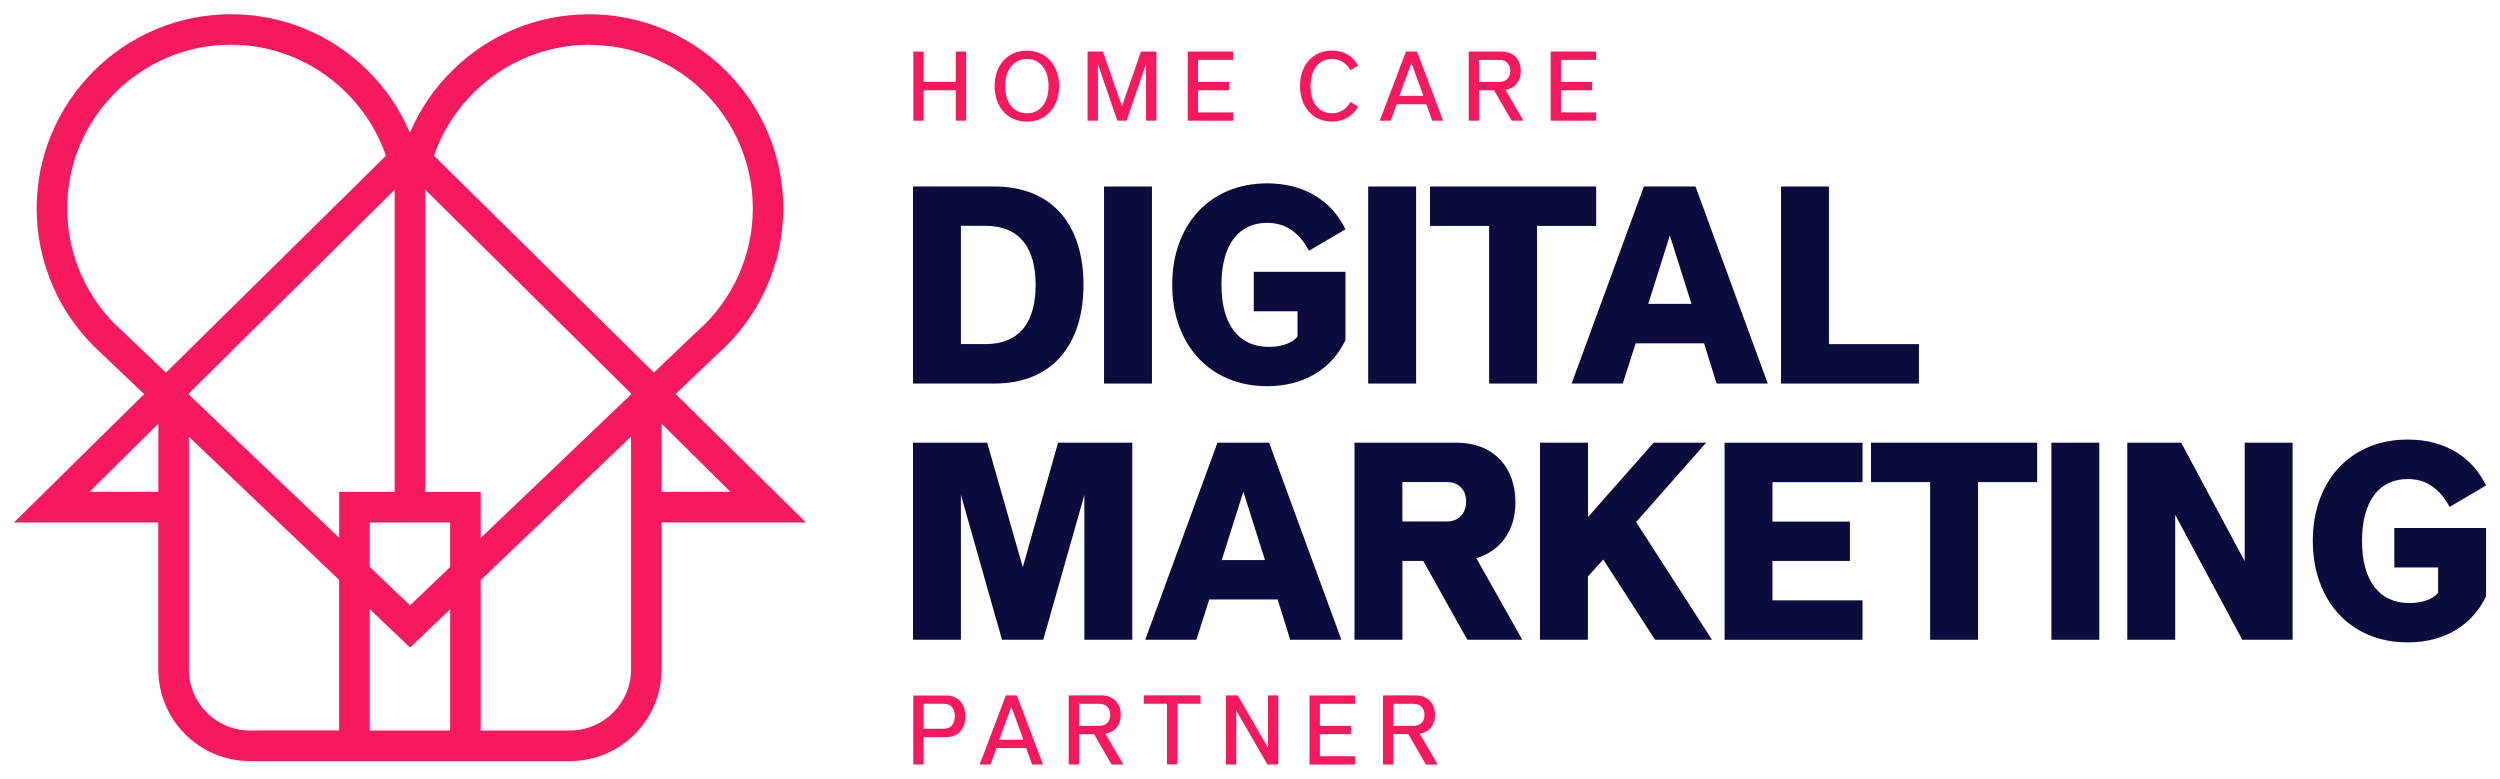 <?xml version="1.0" encoding="UTF-8"?>
<svg xmlns="http://www.w3.org/2000/svg" id="Layer_1" data-name="Layer 1" viewBox="0 0 626.96 195.3">
  <defs>
    <style>
      .cls-1 {
        fill: #f7195e;
      }

      .cls-1, .cls-2 {
        stroke-width: 0px;
      }

      .cls-2 {
        fill: #0b0b3d;
      }
    </style>
  </defs>
  <path class="cls-1" d="M202.11,131.02l-32.67-32.21,10.28-9.82c10.62-9.26,16.71-22.64,16.71-36.72,0-26.85-21.84-48.69-48.69-48.69-12.86,0-25,4.96-34.19,13.98-4.62,4.53-8.23,9.83-10.7,15.61l-.05-.05-.05.05c-2.47-5.78-6.07-11.09-10.68-15.62-9.17-9.02-21.31-13.98-34.17-13.98C31.04,3.57,9.19,25.42,9.19,52.28c0,13.79,5.86,26.98,16.07,36.19l10.88,10.37L3.5,131.02h36.2v36.88c0,12.66,10.3,22.96,22.96,22.96h80.28c12.66,0,22.96-10.3,22.96-22.96v-36.88h36.21ZM165.9,123.36v-17.12l17.29,17.12h-17.29ZM47.36,98.67l51.61-51.09v75.79h-13.91v11.51l-37.69-35.92v-.29h-.01ZM92.71,131.02h20.17v11.19l-10.06,9.6-10.11-9.64v-11.15h0ZM106.63,123.36V47.56l51.62,51.11v.25l-37.71,35.99v-11.54h-13.91ZM147.75,11.24c22.63,0,41.04,18.41,41.04,41.03,0,11.89-5.16,23.19-14.15,31l-.07.06-10.58,10.1-55.16-54.38c5.56-16.13,21-27.82,38.92-27.82h0ZM30.51,82.89l-.08-.08c-8.63-7.76-13.58-18.89-13.58-30.54,0-22.64,18.42-41.06,41.06-41.06,17.9,0,33.31,11.7,38.87,27.85l-55.17,54.39-11.09-10.57h-.01ZM22.42,123.36l17.29-17.12v17.12h-17.29ZM62.67,183.2c-8.44,0-15.31-6.87-15.31-15.31v-58.37l37.69,35.92v37.75h-22.39.01ZM92.71,183.2v-30.45l10.12,9.64,10.06-9.6v30.41h-20.18ZM142.94,183.2h-22.4v-37.72l37.71-35.99v58.4c0,8.44-6.87,15.31-15.31,15.31h0Z"></path>
  <g>
    <path class="cls-2" d="M228.96,96.19v-49.42h20.38c14.68,0,22.38,9.75,22.38,24.64s-7.68,24.78-22.38,24.78h-20.38ZM240.98,56.64v29.65h6.17c8.79,0,12.57-5.83,12.57-14.83s-3.77-14.83-12.57-14.83h-6.17Z"></path>
    <path class="cls-2" d="M276.87,96.19v-49.42h12.02v49.42h-12.02Z"></path>
    <path class="cls-2" d="M328.29,62.89c-2.47-4.53-5.77-7-10.51-7-7.08,0-11.46,5.42-11.46,15.51s4.4,15.59,11.87,15.59c2.68,0,5.7-.68,7.21-2.61v-6.32h-10.98v-9.89h23v17.15c-3.43,7.13-10.3,11.53-19.63,11.53-14.49,0-23.82-10.57-23.82-25.47s9.34-25.4,23.82-25.4c9.34,0,16.21,4.4,19.63,11.53l-9.13,5.36h0Z"></path>
    <path class="cls-2" d="M343.12,96.19v-49.42h12.02v49.42h-12.02Z"></path>
    <path class="cls-2" d="M373.45,96.19v-39.53h-14.83v-9.89h41.67v9.89h-14.83v39.53h-12.02.01Z"></path>
    <path class="cls-2" d="M425.21,46.77l18.12,49.42h-12.83l-3.15-10.09h-17.15l-3.23,10.09h-12.83l18.12-49.42h12.98-.01ZM424.19,76.21l-5.42-17.15-5.42,17.15h10.85-.01Z"></path>
    <path class="cls-2" d="M458.65,86.3h22.59v9.89h-34.59v-49.42h12.02v39.53h-.01Z"></path>
    <path class="cls-2" d="M228.96,111.01h18.61l8.93,31.23,8.85-31.23h18.61v49.42h-12.02v-36.31l-10.3,36.31h-10.36l-10.3-36.31v36.31h-12.02v-49.42h.01Z"></path>
    <path class="cls-2" d="M318.27,111.01l18.12,49.42h-12.83l-3.15-10.09h-17.15l-3.23,10.09h-12.83l18.12-49.42h12.98-.01ZM317.23,140.46l-5.42-17.15-5.42,17.15h10.85-.01Z"></path>
    <path class="cls-2" d="M356.92,140.67h-5.21v19.77h-12.02v-49.42h25.68c8.85,0,14.68,5.83,14.68,14.96,0,7.08-3.77,12.23-9.81,14l11.53,20.46h-13.79l-11.06-19.77h0ZM351.69,120.89v9.89h11.12c2.95,0,4.87-2,4.87-5.02s-1.92-4.87-4.87-4.87c0,0-11.12,0-11.12,0Z"></path>
    <path class="cls-2" d="M386.22,111.01h12.02v18.66l16.47-18.66h13.17l-17.57,19.91,19.02,29.51h-14.28l-12.98-20.11-3.85,4.26v15.85h-12.02v-49.42h.01Z"></path>
    <path class="cls-2" d="M463.93,140.67h-19.43v9.89h22.59v9.89h-34.59v-49.42h34.59v9.89h-22.59v9.89h19.43v9.89h0Z"></path>
    <path class="cls-2" d="M484.05,160.44v-39.53h-14.83v-9.89h41.67v9.89h-14.83v39.53h-12.02.01Z"></path>
    <path class="cls-2" d="M514.45,160.44v-49.42h12.02v49.42h-12.02Z"></path>
    <path class="cls-2" d="M533.47,111.01h13.53l15.93,29.72v-29.72h12.02v49.42h-12.63l-16.81-31.3v31.3h-12.02v-49.42h-.01Z"></path>
    <path class="cls-2" d="M614.33,127.14c-2.47-4.53-5.77-7-10.51-7-7.08,0-11.46,5.42-11.46,15.51s4.4,15.59,11.87,15.59c2.68,0,5.7-.68,7.21-2.61v-6.32h-10.98v-9.89h23v17.15c-3.43,7.13-10.3,11.53-19.63,11.53-14.49,0-23.82-10.57-23.82-25.47s9.34-25.4,23.82-25.4c9.34,0,16.21,4.4,19.63,11.53l-9.13,5.36h0Z"></path>
  </g>
  <g>
    <path class="cls-1" d="M229.05,12.93h2.59v7.62h8.05v-7.62h2.59v17.33h-2.59v-7.62h-8.05v7.62h-2.59V12.93Z"></path>
    <path class="cls-1" d="M257.53,12.7c4.84,0,8.07,3.7,8.07,8.9s-3.23,8.9-8.07,8.9-8.1-3.7-8.1-8.9,3.23-8.9,8.1-8.9ZM257.53,28.41c3.26,0,5.43-2.61,5.43-6.81s-2.19-6.81-5.43-6.81-5.46,2.61-5.46,6.81,2.19,6.81,5.46,6.81Z"></path>
    <path class="cls-1" d="M272.74,12.93h3.86l4.77,13.71,4.77-13.71h3.86v17.33h-2.59v-14.19l-4.88,14.19h-2.32l-4.88-14.19v14.19h-2.59V12.93h.01Z"></path>
    <path class="cls-1" d="M308.27,22.64h-7.82v5.54h8.81v2.09h-11.4V12.93h11.4v2.09h-8.81v5.54h7.82s0,2.09,0,2.09Z"></path>
    <path class="cls-1" d="M338.68,17.61c-1.02-1.78-2.63-2.83-4.65-2.83-3.27,0-5.37,2.61-5.37,6.81s2.09,6.81,5.37,6.81c2.01,0,3.63-1.05,4.65-2.83l1.92,1.14c-1.29,2.32-3.57,3.77-6.57,3.77-4.84,0-8.01-3.7-8.01-8.9s3.15-8.9,8.01-8.9c3.02,0,5.3,1.42,6.57,3.77,0,0-1.92,1.14-1.92,1.14Z"></path>
    <path class="cls-1" d="M355.35,12.93l6.56,17.33h-2.75l-1.47-4.13h-7.43l-1.49,4.13h-2.75l6.57-17.33h2.78-.01ZM356.98,24.05l-3.02-8.29-3.03,8.29h6.05Z"></path>
    <path class="cls-1" d="M374.66,22.64h-3.74v7.62h-2.59V12.93h8.26c2.87,0,4.8,1.92,4.8,4.87,0,2.56-1.52,4.37-3.85,4.72l4.51,7.74h-2.96l-4.41-7.62h-.01ZM370.92,15.02v5.54h5.11c1.66,0,2.72-1.1,2.72-2.78s-1.07-2.75-2.72-2.75h-5.11Z"></path>
    <path class="cls-1" d="M399.29,22.64h-7.82v5.54h8.81v2.09h-11.4V12.93h11.4v2.09h-8.81v5.54h7.82s0,2.09,0,2.09Z"></path>
  </g>
  <g>
    <path class="cls-1" d="M231.62,184.85v6.87h-2.59v-17.3h8.26c2.87,0,4.8,1.92,4.8,5.22s-1.92,5.22-4.8,5.22h-5.67ZM231.62,176.49v6.26h5.11c1.66,0,2.72-1.1,2.72-3.15s-1.07-3.11-2.72-3.11h-5.11Z"></path>
    <path class="cls-1" d="M255.01,174.4l6.56,17.33h-2.75l-1.47-4.13h-7.43l-1.49,4.13h-2.75l6.57-17.33h2.78-.01ZM256.65,185.52l-3.02-8.29-3.03,8.29h6.05Z"></path>
    <path class="cls-1" d="M274.34,184.11h-3.74v7.62h-2.59v-17.33h8.26c2.87,0,4.8,1.92,4.8,4.87,0,2.56-1.52,4.37-3.85,4.72l4.51,7.74h-2.96l-4.41-7.62h-.01ZM270.6,176.49v5.54h5.11c1.66,0,2.72-1.1,2.72-2.78s-1.07-2.75-2.72-2.75h-5.11Z"></path>
    <path class="cls-1" d="M292.66,191.7v-15.22h-5.82v-2.09h14.22v2.09h-5.82v15.22h-2.59Z"></path>
    <path class="cls-1" d="M307.44,174.4h2.96l7.59,13.13v-13.13h2.59v17.33h-2.72l-7.83-13.53v13.53h-2.59v-17.33Z"></path>
    <path class="cls-1" d="M338.82,184.11h-7.82v5.54h8.81v2.09h-11.4v-17.33h11.4v2.09h-8.81v5.54h7.82v2.09h0Z"></path>
    <path class="cls-1" d="M353.16,184.11h-3.74v7.62h-2.59v-17.33h8.26c2.87,0,4.8,1.92,4.8,4.87,0,2.56-1.52,4.37-3.85,4.72l4.51,7.74h-2.96l-4.41-7.62h-.01ZM349.41,176.49v5.54h5.11c1.66,0,2.72-1.1,2.72-2.78s-1.07-2.75-2.72-2.75h-5.11Z"></path>
  </g>
</svg>
